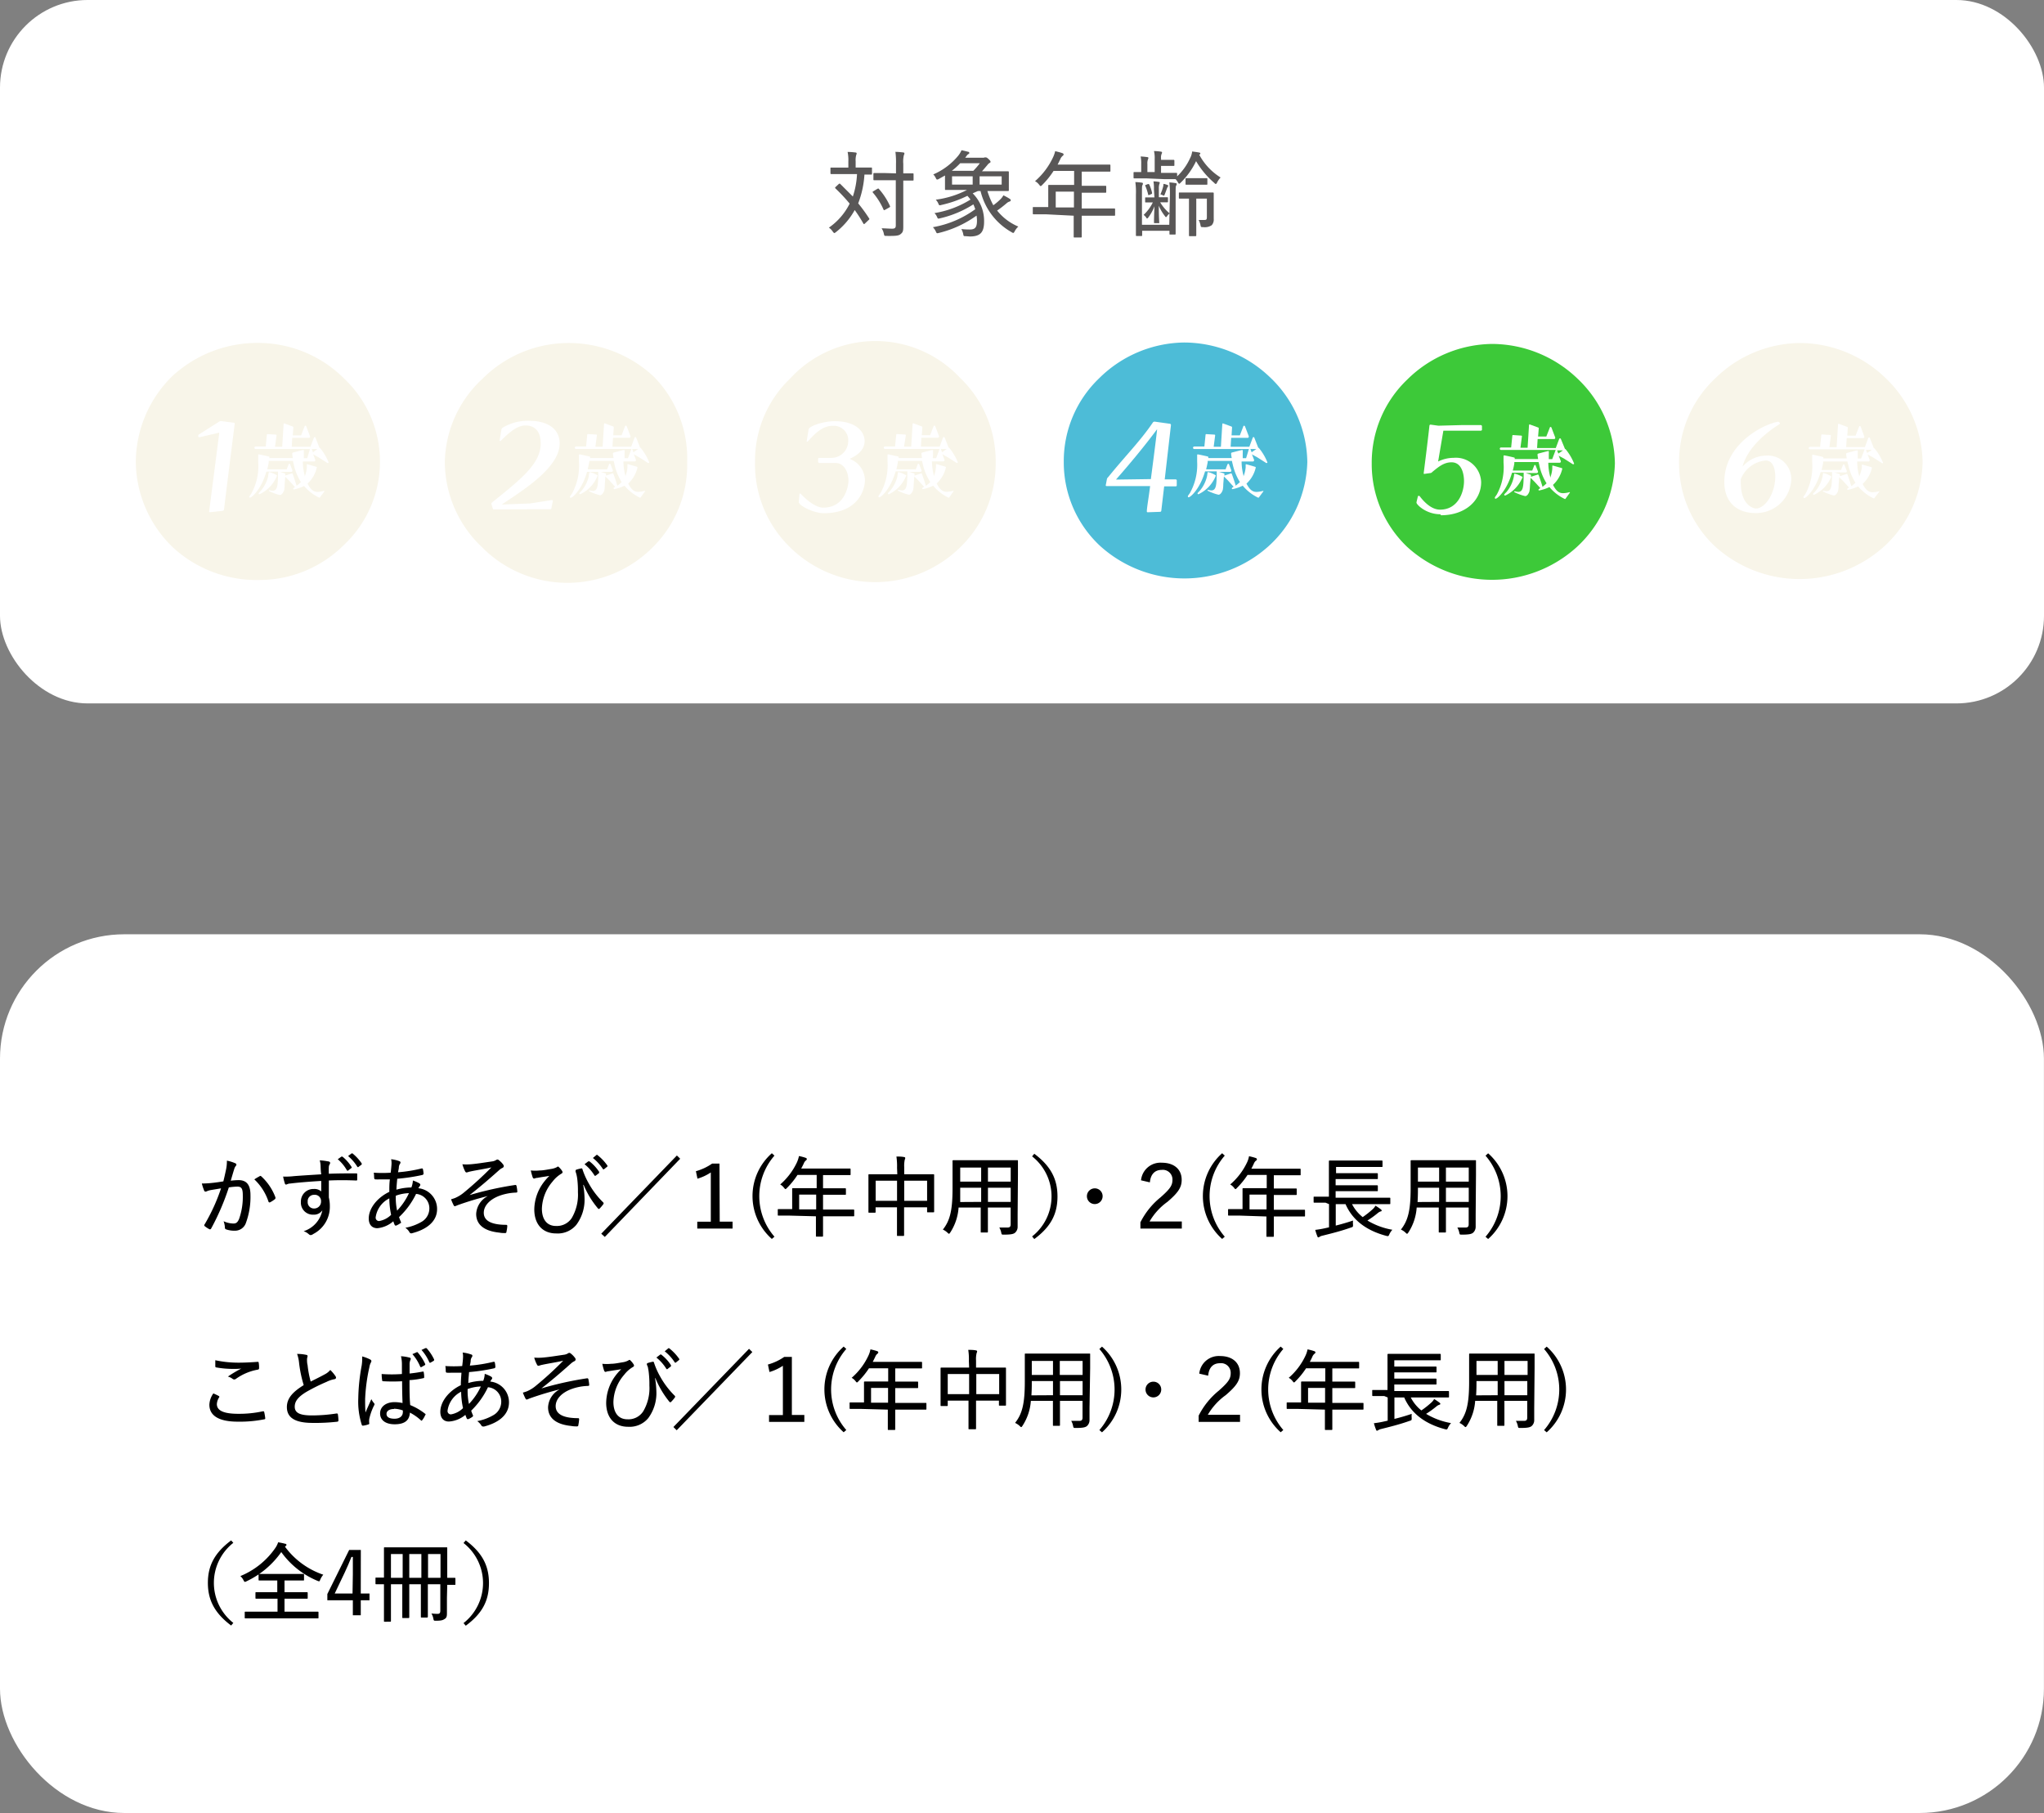<svg xmlns="http://www.w3.org/2000/svg" viewBox="0 0 327.82 290.71"><rect x="0" y="0" width="327.82" height="290.71" fill="#808080" stroke="none"/><defs><style>.cls-1{fill:#fff;}.cls-2{fill:#f8f5e9;}.cls-3{fill:#4dbcd7;}.cls-4{fill:#3dc939;}.cls-5{fill:#595757;}</style></defs><g id="レイヤー_2" data-name="レイヤー 2"><g id="デザイン"><rect class="cls-1" y="149.81" width="327.81" height="140.9" rx="19.93"/><path d="M36.25,187.55a6.46,6.46,0,0,0,.14-1.44,6.12,6.12,0,0,1,1.35.42.24.24,0,0,1,.08.42,1.41,1.41,0,0,0-.25.49c-.2.63-.37,1.23-.56,1.88a12,12,0,0,1,1.25-.09c1.27,0,1.91.73,1.91,2.4a12.1,12.1,0,0,1-.75,4.52,1.84,1.84,0,0,1-1.74,1.19,4,4,0,0,1-1.41-.21.28.28,0,0,1-.2-.31,3.38,3.38,0,0,0-.21-1,3.88,3.88,0,0,0,1.58.37c.42,0,.66-.16.91-.75a10.57,10.57,0,0,0,.59-3.75c0-1.06-.18-1.42-.87-1.42a9.86,9.86,0,0,0-1.37.13A38.86,38.86,0,0,1,33.86,197a.21.21,0,0,1-.3.09,4.52,4.52,0,0,1-.74-.49.19.19,0,0,1,0-.28,29.8,29.8,0,0,0,2.63-5.77l-1.62.27a2.87,2.87,0,0,0-.69.21c-.17.08-.32.07-.4-.13a8.31,8.31,0,0,1-.37-1.13,14.31,14.31,0,0,0,1.63-.09c.68-.07,1.2-.15,1.82-.25C36,188.73,36.11,188.2,36.25,187.55Zm5.41,1c.08,0,.15,0,.24.07a8.65,8.65,0,0,1,2.28,3.39c0,.11,0,.18-.06.25a4.49,4.49,0,0,1-.79.52c-.13.07-.23,0-.27-.1a8.56,8.56,0,0,0-2.27-3.57A8.61,8.61,0,0,1,41.66,188.6Z"/><path d="M51.42,187.06a3.61,3.61,0,0,0-.14-1,9.05,9.05,0,0,1,1.36.17c.18,0,.31.13.31.24a.59.59,0,0,1-.11.28.84.84,0,0,0-.1.39,9.22,9.22,0,0,0,0,1.07c1.54-.06,2.91-.06,4.37-.06.16,0,.18,0,.18.18v.79c0,.14,0,.17-.21.17-1.47-.06-2.81-.07-4.34,0,0,.87,0,1.81,0,2.71a5.88,5.88,0,0,1,.16,1.44,4.89,4.89,0,0,1-2.64,4.42,1,1,0,0,1-.43.19.6.6,0,0,1-.32-.16,2.33,2.33,0,0,0-.81-.47,4.42,4.42,0,0,0,3-3.35,1.63,1.63,0,0,1-1.44.7,1.92,1.92,0,0,1-2-2.05,2,2,0,0,1,2.07-2.07,1.66,1.66,0,0,1,1.19.39c0-.6,0-1.1,0-1.68-1.9.11-3.81.27-5,.42-.32,0-.52.16-.63.16a.19.19,0,0,1-.2-.17,7.61,7.61,0,0,1-.28-1.11,11.29,11.29,0,0,0,1.74-.07c1-.08,2.59-.18,4.37-.29C51.44,187.79,51.44,187.48,51.42,187.06Zm-2.07,5.62a1,1,0,0,0,1,1.1,1.1,1.1,0,0,0,1.14-1.12,1,1,0,0,0-1.12-1.07A1,1,0,0,0,49.35,192.68Zm5.41-7.22c.07,0,.11,0,.16,0a6.68,6.68,0,0,1,1.45,1.64.12.12,0,0,1,0,.18l-.52.4a.14.14,0,0,1-.2,0,6.6,6.6,0,0,0-1.48-1.8Zm1.61-.5c.07,0,.11-.06.18,0A7.32,7.32,0,0,1,58,186.54c.06.07,0,.13,0,.2l-.48.35a.12.12,0,0,1-.21,0,7.11,7.11,0,0,0-1.48-1.72Z"/><path d="M64.05,186.19a.23.23,0,0,1,.18.21.27.27,0,0,1-.07.2,1.19,1.19,0,0,0-.19.55c0,.28-.09.53-.13.82a23.34,23.34,0,0,0,3.78-.61c.14,0,.18,0,.21.12a4.07,4.07,0,0,1,.1.7c0,.14-.1.2-.22.23a30.13,30.13,0,0,1-4,.6c-.06.67-.11,1.15-.13,1.75a8.63,8.63,0,0,1,2.4-.35,3.63,3.63,0,0,0,.24-1.12,6.05,6.05,0,0,1,1,.43c.14.09.19.17.19.27s-.07.15-.12.24a1.56,1.56,0,0,0-.19.3,3.34,3.34,0,0,1,3,3.34c0,2.11-1.85,3.32-4,3.87a.34.34,0,0,1-.46-.22,2.25,2.25,0,0,0-.63-.65,7.93,7.93,0,0,0,2.68-1,2.48,2.48,0,0,0,1.17-2.17,2.31,2.31,0,0,0-2.13-2.26A12.62,12.62,0,0,1,64,195.16c.09.28.17.46.28.73s0,.18-.08.26a3.57,3.57,0,0,1-.66.37c-.11,0-.17,0-.22-.07a4,4,0,0,1-.24-.62,4.56,4.56,0,0,1-2.55,1.11c-.94,0-1.39-.65-1.39-1.56,0-1.6,1.33-3.33,3.3-4.27,0-.72,0-1.39.09-2-.79,0-1.27,0-1.59,0a6.58,6.58,0,0,1-.72,0c-.14,0-.19-.07-.21-.26s0-.5-.07-.81a20.35,20.35,0,0,0,2.72,0c.06-.49.11-1,.13-1.35a2.87,2.87,0,0,0-.06-.81A5.48,5.48,0,0,1,64.05,186.19Zm-3.8,9a.54.54,0,0,0,.56.6,3.56,3.56,0,0,0,1.92-1,12.77,12.77,0,0,1-.29-2.63A4,4,0,0,0,60.25,195.19Zm5.34-3.87a6.62,6.62,0,0,0-2.11.41,9.68,9.68,0,0,0,.21,2.39A10.25,10.25,0,0,0,65.59,191.32Z"/><path d="M78.58,191.7a50.53,50.53,0,0,0-5.19,1.55,3.6,3.6,0,0,1-.44.17c-.07,0-.17-.08-.22-.22a7.88,7.88,0,0,1-.39-.9,6.6,6.6,0,0,0,.63-.2,5.72,5.72,0,0,0,1.47-.91,57.27,57.27,0,0,0,4.37-4c-1,.23-2.06.39-3.07.59l-.52.11a1.73,1.73,0,0,1-.4.11c-.1,0-.19-.09-.26-.25a6.19,6.19,0,0,1-.4-1.06,8,8,0,0,0,1.3,0c1-.08,2.17-.27,3.46-.46a1.58,1.58,0,0,0,.63-.21.42.42,0,0,1,.23-.09c.11,0,.18.05.3.16a3,3,0,0,1,.58.59.54.54,0,0,1,.14.31.35.35,0,0,1-.21.28,2.12,2.12,0,0,0-.54.36c-1.68,1.5-3.1,2.72-4.74,4l0,0a53.48,53.48,0,0,1,7.3-1.62.18.18,0,0,1,.23.16,5.56,5.56,0,0,1,.13.9c0,.12-.06.15-.22.16a8.63,8.63,0,0,0-2.54.47c-1.61.57-2.62,1.61-2.62,2.77,0,1.51,1.7,1.93,3.6,1.93.11,0,.18.06.17.21a5.16,5.16,0,0,1-.13.87c0,.18-.07.24-.25.24s-.56,0-.88-.07c-2.42-.24-3.73-1.26-3.73-3a3.42,3.42,0,0,1,2.17-3Z"/><path d="M93.54,190a14,14,0,0,1,.21,2.11,6.74,6.74,0,0,1-1.31,4.28,3.87,3.87,0,0,1-3.23,1.39c-2.2,0-3.5-1.47-3.52-3.82a7.39,7.39,0,0,1,1.42-4.26,8.86,8.86,0,0,1,1-1.15c-.6.11-1.21.18-1.94.32-.24,0-.42.11-.52.11a.27.27,0,0,1-.21-.18,9.54,9.54,0,0,1-.31-1.12,6.67,6.67,0,0,0,1.42,0c.56,0,1.16-.13,1.83-.24a2.89,2.89,0,0,0,.93-.29c.14-.12.23-.13.33,0a3,3,0,0,1,.48.56c.17.24.12.38-.09.49a5.05,5.05,0,0,0-1.4,1.25,7,7,0,0,0-1.72,4.35c0,1.8.87,2.78,2.24,2.78a2.85,2.85,0,0,0,2.54-1.26,7.37,7.37,0,0,0,1-4.15,15.94,15.94,0,0,0-.1-2.07,6.07,6.07,0,0,0-.13-.74,4.39,4.39,0,0,0-.15-.49c0-.2,0-.26.11-.31a6.39,6.39,0,0,1,.81-.21.14.14,0,0,1,.18.12,11.92,11.92,0,0,0,1,2.26,13,13,0,0,0,2.33,3.07c.11.11.08.21,0,.32a6.77,6.77,0,0,1-.57.67c-.11.11-.23.06-.31-.07A14.17,14.17,0,0,1,93.61,190Zm.81-3.78c.05,0,.11,0,.19,0a7,7,0,0,1,1.55,1.68c0,.08,0,.14,0,.19l-.52.4c-.09.07-.17.07-.22,0a7.11,7.11,0,0,0-1.6-1.81Zm1.29-1a.12.12,0,0,1,.19,0,7.8,7.8,0,0,1,1.56,1.64.15.15,0,0,1,0,.21l-.49.39c-.09.07-.14.06-.2,0a7.41,7.41,0,0,0-1.61-1.78Z"/><path d="M96.43,197.82l12.13-12.54.53.52L97,198.34Z"/><path d="M115.43,195.89h2.06V197h-5.66v-1.1H114V188a7.88,7.88,0,0,1-2.14,1l-.25-1.2a8.63,8.63,0,0,0,2.6-1.22h1.18Z"/><path d="M124.21,185.3a9.89,9.89,0,0,0,0,13l-.42.36a9.16,9.16,0,0,1,0-13.74Z"/><path d="M126.67,194.92c-1.29,0-1.72,0-1.81,0s-.12,0-.12-.14V194c0-.11,0-.12.12-.12s.52,0,1.81,0h.38v-2c0-.8,0-1.15,0-1.23s0-.13.14-.13.56,0,2,0h1.79v-2.12h-3.08a12.39,12.39,0,0,1-1.69,2.09c-.12.13-.19.18-.24.18s-.11-.07-.23-.21a1.85,1.85,0,0,0-.61-.53,10.78,10.78,0,0,0,2.69-3.56,4.9,4.9,0,0,0,.32-1,8,8,0,0,1,1.06.28c.14.05.2.11.2.21s-.06.14-.15.22a1.14,1.14,0,0,0-.35.51c-.13.26-.26.53-.4.78h5.86c1.38,0,1.86,0,1.93,0s.13,0,.13.13v.8c0,.11,0,.12-.13.12s-.55,0-1.93,0H132v2.12h1.61c1.38,0,1.85,0,1.93,0s.13,0,.13.13v.77c0,.12,0,.14-.13.14s-.55,0-1.93,0H132v2.37h3.08c1.27,0,1.72,0,1.79,0s.13,0,.13.12v.82c0,.12,0,.14-.13.14s-.52,0-1.79,0H132v.84c0,1.53,0,2.23,0,2.3s0,.12-.13.12H131c-.12,0-.14,0-.14-.12s0-.77,0-2.3v-.84Zm4.23-1v-2.37h-2.73v2.37Z"/><path d="M143.87,187.24a10.5,10.5,0,0,0-.1-1.79c.42,0,.85,0,1.22.08.1,0,.19.07.19.14a.5.5,0,0,1-.07.27,4.68,4.68,0,0,0-.09,1.22v1.13h2.73c1.38,0,1.86,0,1.94,0s.13,0,.13.12,0,.48,0,1.65v1.53c0,2.23,0,2.59,0,2.68s0,.12-.13.12h-.88c-.11,0-.12,0-.12-.12v-.68H145v1.91c0,1.68,0,2.48,0,2.55s0,.13-.12.13H144c-.13,0-.14,0-.14-.13s0-.86,0-2.54v-1.92h-3.43v.73c0,.12,0,.13-.14.13h-.89c-.11,0-.12,0-.12-.13s0-.46,0-2.69v-1.36c0-1.37,0-1.79,0-1.86s0-.12.12-.12.58,0,2,0h2.51Zm-3.43,5.31h3.43v-3.23h-3.43Zm4.58-3.23v3.23h3.67v-3.23Z"/><path d="M163.21,194.77c0,.64,0,1.31,0,1.9a1.25,1.25,0,0,1-.42,1c-.26.21-.65.3-1.79.3-.35,0-.35,0-.42-.33a2.58,2.58,0,0,0-.31-.81c.52,0,.82,0,1.35,0,.35,0,.47-.17.47-.52v-2.69h-3.65v1.67c0,1.49,0,2.13,0,2.21s0,.13-.13.13h-.9c-.11,0-.12,0-.12-.13s0-.72,0-2.21v-1.67h-3.55a8.33,8.33,0,0,1-1.33,4c-.1.14-.14.21-.21.21s-.11-.05-.24-.17a2.68,2.68,0,0,0-.74-.5c1.08-1.37,1.55-2.91,1.55-6.57v-2.18c0-1.46,0-2.16,0-2.25s0-.12.14-.12.57,0,2,0h6.22c1.38,0,1.87,0,2,0s.13,0,.13.12,0,.79,0,2.25Zm-5.85-2.05v-2.27H154v.29c0,.75,0,1.41,0,2Zm0-3.25v-2.25H154v2.25Zm1.09-2.25v2.25h3.65v-2.25Zm3.65,5.5v-2.27h-3.65v2.27Z"/><path d="M165.88,185c2.67,2,3.72,4.09,3.72,6.84s-1,4.83-3.72,6.84l-.35-.42a8.17,8.17,0,0,0,0-12.84Z"/><path d="M176.84,191.81a1.26,1.26,0,0,1-1.26,1.26,1.26,1.26,0,0,1,0-2.52A1.25,1.25,0,0,1,176.84,191.81Z"/><path d="M183,189.26a3.13,3.13,0,0,1,3.34-2.82c1.89,0,3.18,1,3.18,2.75,0,1.16-.5,2-2.28,3.52a10.1,10.1,0,0,0-2.87,3.15h5.17V197h-6.64v-1a12.15,12.15,0,0,1,3.22-4c1.54-1.36,1.92-1.92,1.92-2.81a1.54,1.54,0,0,0-1.72-1.6c-1.07,0-1.78.66-1.9,2Z"/><path d="M196.43,185.3a9.89,9.89,0,0,0,0,13l-.42.36a9.18,9.18,0,0,1,0-13.74Z"/><path d="M198.9,194.92c-1.29,0-1.73,0-1.81,0s-.13,0-.13-.14V194c0-.11,0-.12.13-.12s.52,0,1.81,0h.38v-2c0-.8,0-1.15,0-1.23s0-.13.14-.13.56,0,1.94,0h1.8v-2.12h-3.08a13,13,0,0,1-1.7,2.09c-.11.13-.18.18-.24.18s-.11-.07-.22-.21a2,2,0,0,0-.62-.53A10.64,10.64,0,0,0,200,186.4a3.86,3.86,0,0,0,.32-1,8.61,8.61,0,0,1,1.07.28c.14.05.19.11.19.21s0,.14-.15.22a1.23,1.23,0,0,0-.35.51c-.13.26-.25.53-.39.78h5.85c1.39,0,1.87,0,1.94,0s.12,0,.12.13v.8c0,.11,0,.12-.12.12s-.55,0-1.94,0h-2.24v2.12h1.61c1.39,0,1.85,0,1.94,0s.12,0,.12.13v.77c0,.12,0,.14-.12.14s-.55,0-1.94,0h-1.61v2.37h3.08c1.28,0,1.73,0,1.8,0s.12,0,.12.12v.82c0,.12,0,.14-.12.14s-.52,0-1.8,0h-3.08v.84c0,1.53,0,2.23,0,2.3s0,.12-.13.12h-.92c-.13,0-.14,0-.14-.12s0-.77,0-2.3v-.84Zm4.23-1v-2.37H200.4v2.37Z"/><path d="M212.6,192.85c-1.28,0-1.73,0-1.8,0s-.12,0-.12-.12V192c0-.11,0-.12.12-.12s.52,0,1.8,0h.53V187.8c0-1.05,0-1.5,0-1.58s0-.13.14-.13.56,0,1.93,0h4.46c1.39,0,1.85,0,1.93,0s.14,0,.14.13V187c0,.11,0,.12-.14.12s-.54,0-1.93,0h-5.38v1H219c1.33,0,1.77,0,1.85,0s.13,0,.13.14v.67c0,.11,0,.13-.13.13s-.52,0-1.85,0h-4.79v1H219c1.33,0,1.75,0,1.84,0s.14,0,.14.14v.68c0,.11,0,.12-.14.12s-.51,0-1.84,0h-4.79v1.05h6.84c1.28,0,1.7,0,1.79,0s.14,0,.14.12v.79c0,.11,0,.12-.14.12s-.51,0-1.79,0h-4.21a6.39,6.39,0,0,0,1.71,2.08,14.45,14.45,0,0,0,1.64-1.3,2,2,0,0,0,.41-.53,8.38,8.38,0,0,1,.88.6c.08.07.11.11.11.18s0,.11-.17.14a1.51,1.51,0,0,0-.47.28,15.13,15.13,0,0,1-1.64,1.18,11.6,11.6,0,0,0,4,1.48,2.73,2.73,0,0,0-.48.72c-.15.35-.18.33-.52.25-3.12-.83-5.39-2.49-6.51-5.08h-1.57v3.44c.88-.22,1.77-.47,2.77-.81a3.71,3.71,0,0,0,0,.67c0,.35,0,.35-.35.46-1.65.58-3.11.94-4.52,1.29a1.55,1.55,0,0,0-.51.2.3.3,0,0,1-.18.08c-.06,0-.1,0-.15-.15a7.61,7.61,0,0,1-.35-1.05,14.94,14.94,0,0,0,1.49-.25l.72-.16v-3.72Z"/><path d="M236.67,194.77c0,.64,0,1.31,0,1.9a1.28,1.28,0,0,1-.42,1c-.27.21-.66.3-1.79.3-.35,0-.35,0-.42-.33a2.58,2.58,0,0,0-.31-.81c.52,0,.81,0,1.34,0,.35,0,.48-.17.48-.52v-2.69H231.9v1.67c0,1.49,0,2.13,0,2.21s0,.13-.13.13h-.89c-.11,0-.13,0-.13-.13s0-.72,0-2.21v-1.67h-3.54a8.33,8.33,0,0,1-1.33,4c-.1.14-.14.21-.21.21s-.12-.05-.24-.17a2.58,2.58,0,0,0-.75-.5c1.08-1.37,1.56-2.91,1.56-6.57v-2.18c0-1.46,0-2.16,0-2.25s0-.12.14-.12.58,0,2,0h6.22c1.39,0,1.88,0,2,0s.12,0,.12.12,0,.79,0,2.25Zm-5.86-2.05v-2.27h-3.4v.29q0,1.13-.06,2Zm0-3.25v-2.25h-3.4v2.25Zm1.09-2.25v2.25h3.66v-2.25Zm3.66,5.5v-2.27H231.9v2.27Z"/><path d="M238.67,184.93a9.16,9.16,0,0,1,0,13.74l-.42-.36a9.89,9.89,0,0,0,0-13Z"/><path d="M35.09,223.85c.1.05.11.11.06.21a2.19,2.19,0,0,0-.37,1.08c0,1.06,1.12,1.56,3.43,1.56a17.62,17.62,0,0,0,3.93-.4c.16,0,.21,0,.23.11a7.93,7.93,0,0,1,.17,1c0,.11,0,.15-.19.18a19.86,19.86,0,0,1-4.23.37c-2.93,0-4.54-.91-4.54-2.72a3.32,3.32,0,0,1,.64-1.81C34.49,223.55,34.82,223.69,35.09,223.85Zm3.21-5.35c1,0,2.1-.06,3-.13.12,0,.18,0,.19.14a4.17,4.17,0,0,1,.06.85c0,.17-.06.23-.21.26a8.63,8.63,0,0,0-3.52,1.49.42.42,0,0,1-.5,0,2.14,2.14,0,0,0-.77-.38,19.63,19.63,0,0,1,2.14-1.28,11.65,11.65,0,0,1-1.33.05,15.09,15.09,0,0,1-2.69-.24c-.1,0-.14-.07-.14-.23s0-.57,0-.92A17.5,17.5,0,0,0,38.3,218.5Z"/><path d="M49.12,217.25c.14,0,.21.11.21.19s-.09.33-.09.54,0,.6.09.91a15.7,15.7,0,0,0,.5,2.64c.77-.39,1.46-.72,2.26-1.16a2.76,2.76,0,0,0,.88-.7,6.2,6.2,0,0,1,.84,1c.14.2.11.43-.17.48a4.65,4.65,0,0,0-1.27.43,30.55,30.55,0,0,0-3.24,1.61c-1.33.81-1.86,1.51-1.86,2.37,0,1.06.94,1.41,2.88,1.4a26,26,0,0,0,3.81-.31c.14,0,.2,0,.23.14a7.63,7.63,0,0,1,.09.95c0,.14-.05.21-.21.23a31.36,31.36,0,0,1-3.92.19c-2.55,0-4.14-.67-4.14-2.54,0-1.45,1-2.46,2.7-3.52a19.8,19.8,0,0,1-.74-3.53,6,6,0,0,0-.32-1.47A6.49,6.49,0,0,1,49.12,217.25Z"/><path d="M59.39,218c.21.13.21.27.1.47a2.18,2.18,0,0,0-.24.72,28.65,28.65,0,0,0-.69,5.14c0,.7,0,1.41.06,2.16.29-.7.6-1.36.94-2.14A2.76,2.76,0,0,0,60,225a.27.27,0,0,1,0,.35,9.23,9.23,0,0,0-.78,2.19,2.64,2.64,0,0,0,0,.67.14.14,0,0,1-.11.18,4,4,0,0,1-.87.21c-.12,0-.17,0-.22-.14a12.17,12.17,0,0,1-.56-4.21A31.06,31.06,0,0,1,58,219a6.87,6.87,0,0,0,.08-1.5A6.3,6.3,0,0,1,59.39,218Zm5.1,3.48a27.29,27.29,0,0,1-3,0c-.13,0-.18,0-.2-.16a6.64,6.64,0,0,1-.08-1,22.1,22.1,0,0,0,3.25,0v-1.55a5.47,5.47,0,0,0-.15-1.3,6.4,6.4,0,0,1,1.37.22c.11,0,.2.1.2.2a.57.57,0,0,1-.07.21,1.7,1.7,0,0,0-.12.6c0,.49,0,.94,0,1.54.71-.07,1.43-.18,2.11-.31.14,0,.15,0,.16.13a3.51,3.51,0,0,1,.07.74c0,.11,0,.17-.11.18a13.72,13.72,0,0,1-2.24.32c0,1.62,0,2.79.11,4a9.74,9.74,0,0,1,2.4,1.4c.1.07.1.1,0,.22a3.3,3.3,0,0,1-.49.82c-.06.09-.13.08-.2,0a8,8,0,0,0-1.76-1.23c-.07,1.22-.81,1.87-2.44,1.87-1.45,0-2.34-.65-2.34-1.75s1-1.8,2.3-1.8a6.24,6.24,0,0,1,1.3.14C64.52,223.92,64.49,222.74,64.49,221.44Zm-1.3,4.45c-.72,0-1.2.3-1.2.79s.43.77,1.28.77,1.34-.42,1.34-1.08a2.18,2.18,0,0,0,0-.25A4.47,4.47,0,0,0,63.19,225.89Zm3.62-9.09a.12.12,0,0,1,.17,0,7.68,7.68,0,0,1,1.22,1.89c0,.09,0,.13-.07.17l-.53.3a.14.14,0,0,1-.21-.07,7.28,7.28,0,0,0-1.25-2Zm1.42-.67c.07,0,.11,0,.18,0A7.35,7.35,0,0,1,69.63,218c0,.08,0,.15-.08.21l-.49.28a.14.14,0,0,1-.22-.09,7.31,7.31,0,0,0-1.24-1.94Z"/><path d="M75.57,217.19c.12,0,.19.11.19.21a.32.32,0,0,1-.07.2,1.09,1.09,0,0,0-.2.55c0,.28-.08.53-.13.82a23.46,23.46,0,0,0,3.79-.61c.14,0,.18,0,.21.12a4.06,4.06,0,0,1,.09.7c0,.14-.09.2-.22.23a29.68,29.68,0,0,1-4,.6c-.05.67-.11,1.15-.12,1.75a8.56,8.56,0,0,1,2.39-.35,3.13,3.13,0,0,0,.24-1.12,5.68,5.68,0,0,1,1,.43c.14.09.2.17.2.27s-.07.15-.13.24a1.58,1.58,0,0,0-.18.3,3.33,3.33,0,0,1,3,3.34c0,2.11-1.85,3.32-4,3.87-.23,0-.35,0-.46-.22a2.58,2.58,0,0,0-.63-.65,8,8,0,0,0,2.67-1,2.49,2.49,0,0,0,1.18-2.17,2.31,2.31,0,0,0-2.13-2.26,13,13,0,0,1-2.69,3.76,6.46,6.46,0,0,0,.28.73c.06.12,0,.18-.09.26a3.53,3.53,0,0,1-.65.37c-.12,0-.17,0-.23-.07a5.37,5.37,0,0,1-.24-.62A4.56,4.56,0,0,1,72,227.94c-.93,0-1.38-.65-1.38-1.56,0-1.6,1.33-3.33,3.29-4.27,0-.72.06-1.39.1-2-.8,0-1.28,0-1.6,0a6.28,6.28,0,0,1-.71,0c-.14,0-.2-.07-.21-.26s0-.5-.07-.81a20.2,20.2,0,0,0,2.71,0c.06-.49.12-1,.13-1.35a2.87,2.87,0,0,0-.06-.81A5.48,5.48,0,0,1,75.57,217.19Zm-3.79,9a.53.53,0,0,0,.56.6,3.6,3.6,0,0,0,1.92-1,12.77,12.77,0,0,1-.3-2.63A4,4,0,0,0,71.78,226.19Zm5.34-3.87a6.62,6.62,0,0,0-2.12.41,10.18,10.18,0,0,0,.21,2.39A10.29,10.29,0,0,0,77.12,222.32Z"/><path d="M90.11,222.7a50.82,50.82,0,0,0-5.2,1.55,3.62,3.62,0,0,1-.43.17c-.07,0-.17-.08-.23-.22a7.88,7.88,0,0,1-.39-.9,6.6,6.6,0,0,0,.63-.2,5.56,5.56,0,0,0,1.47-.91,53.71,53.71,0,0,0,4.37-4c-1,.23-2.06.39-3.06.59l-.52.11a1.67,1.67,0,0,1-.41.11c-.1,0-.18-.09-.25-.25a5.29,5.29,0,0,1-.41-1.06,8.13,8.13,0,0,0,1.31,0c1-.08,2.17-.27,3.46-.46a1.64,1.64,0,0,0,.63-.21.4.4,0,0,1,.22-.09c.11,0,.18.05.31.16a3.22,3.22,0,0,1,.57.59.48.48,0,0,1,.14.31.33.33,0,0,1-.21.28,2.26,2.26,0,0,0-.53.36c-1.68,1.5-3.11,2.72-4.75,4l0,0a54.16,54.16,0,0,1,7.3-1.62.19.19,0,0,1,.24.16,7,7,0,0,1,.13.9c0,.12-.06.15-.23.16a8.5,8.5,0,0,0-2.53.47c-1.61.57-2.62,1.61-2.62,2.77,0,1.51,1.69,1.93,3.6,1.93.11,0,.18.06.16.21a6.53,6.53,0,0,1-.12.87c0,.18-.07.24-.25.24s-.56,0-.89-.07c-2.42-.24-3.72-1.26-3.72-3a3.4,3.4,0,0,1,2.17-3Z"/><path d="M105.06,221a14,14,0,0,1,.21,2.11,6.74,6.74,0,0,1-1.3,4.28,3.88,3.88,0,0,1-3.24,1.39c-2.2,0-3.5-1.47-3.51-3.82a7.45,7.45,0,0,1,1.41-4.26,8.79,8.79,0,0,1,1-1.15c-.6.11-1.22.18-2,.32-.24,0-.42.11-.52.11s-.16-.08-.21-.18a8.12,8.12,0,0,1-.3-1.12,6.59,6.59,0,0,0,1.41,0c.56,0,1.16-.13,1.84-.24a2.81,2.81,0,0,0,.92-.29c.14-.12.24-.13.34,0a3,3,0,0,1,.47.56c.17.24.13.38-.08.49a4.91,4.91,0,0,0-1.4,1.25,6.9,6.9,0,0,0-1.72,4.35c0,1.8.86,2.78,2.24,2.78a2.82,2.82,0,0,0,2.53-1.26,7.29,7.29,0,0,0,1-4.15,15.94,15.94,0,0,0-.1-2.07,6.36,6.36,0,0,0-.12-.74c0-.16-.09-.3-.16-.49s0-.26.11-.31a6.55,6.55,0,0,1,.82-.21.15.15,0,0,1,.18.12,11.91,11.91,0,0,0,1,2.26,13.54,13.54,0,0,0,2.33,3.07c.11.11.08.21,0,.32a5.77,5.77,0,0,1-.58.67c-.11.11-.22.06-.31-.07a14.73,14.73,0,0,1-2.21-3.75Zm.81-3.78a.16.16,0,0,1,.2,0,6.81,6.81,0,0,1,1.54,1.68c0,.08,0,.14,0,.19l-.52.4a.13.13,0,0,1-.22,0,6.92,6.92,0,0,0-1.6-1.81Zm1.29-1a.13.13,0,0,1,.2,0,7.75,7.75,0,0,1,1.55,1.64.15.15,0,0,1,0,.21l-.49.39c-.08.07-.14.06-.2,0a7.41,7.41,0,0,0-1.61-1.78Z"/><path d="M108,228.82l12.13-12.54.53.52-12.13,12.54Z"/><path d="M127,226.89H129V228h-5.66v-1.1h2.22V219a8,8,0,0,1-2.15,1l-.25-1.2a8.68,8.68,0,0,0,2.61-1.22H127Z"/><path d="M135.73,216.3a9.89,9.89,0,0,0,0,13l-.42.36a9.18,9.18,0,0,1,0-13.74Z"/><path d="M138.2,225.92c-1.29,0-1.73,0-1.81,0s-.13,0-.13-.14V225c0-.11,0-.12.13-.12s.52,0,1.81,0h.37v-2c0-.8,0-1.15,0-1.23s0-.13.14-.13.56,0,1.94,0h1.8v-2.12h-3.08a13,13,0,0,1-1.7,2.09c-.11.13-.18.18-.24.18s-.11-.07-.22-.21a2,2,0,0,0-.62-.53,10.64,10.64,0,0,0,2.69-3.56,3.86,3.86,0,0,0,.32-1,8.61,8.61,0,0,1,1.07.28c.14.05.19.11.19.21s-.05.14-.15.22a1.23,1.23,0,0,0-.35.51c-.13.26-.25.53-.39.78h5.85c1.39,0,1.87,0,1.94,0s.12,0,.12.13v.8c0,.11,0,.12-.12.12s-.55,0-1.94,0h-2.24v2.12h1.61c1.39,0,1.85,0,1.94,0s.12,0,.12.13v.77c0,.12,0,.14-.12.14s-.55,0-1.94,0h-1.61v2.37h3.08c1.28,0,1.73,0,1.8,0s.12,0,.12.12v.82c0,.12,0,.14-.12.14s-.52,0-1.8,0h-3.08v.84c0,1.53,0,2.23,0,2.3s0,.12-.13.12h-.92c-.13,0-.14,0-.14-.12s0-.77,0-2.3v-.84Zm4.23-1v-2.37H139.7v2.37Z"/><path d="M155.39,218.24a9.55,9.55,0,0,0-.1-1.79c.42,0,.86,0,1.22.08.1,0,.2.07.2.14a.6.6,0,0,1-.07.27,4.06,4.06,0,0,0-.1,1.22v1.13h2.73c1.39,0,1.86,0,1.95,0s.12,0,.12.12,0,.48,0,1.65v1.53c0,2.23,0,2.59,0,2.68s0,.12-.12.12h-.88c-.12,0-.13,0-.13-.12v-.68h-3.67v1.91c0,1.68,0,2.48,0,2.55s0,.13-.13.13h-.94c-.12,0-.14,0-.14-.13s0-.86,0-2.54v-1.92H152v.73c0,.12,0,.13-.14.13h-.88c-.12,0-.13,0-.13-.13s0-.46,0-2.69v-1.36c0-1.37,0-1.79,0-1.86s0-.12.13-.12.57,0,1.94,0h2.51ZM152,223.55h3.43v-3.23H152Zm4.58-3.23v3.23h3.67v-3.23Z"/><path d="M174.74,225.77c0,.64,0,1.31,0,1.9a1.28,1.28,0,0,1-.42,1c-.27.21-.66.3-1.79.3-.35,0-.35,0-.43-.33a2.35,2.35,0,0,0-.3-.81c.51,0,.81,0,1.34,0,.35,0,.48-.17.48-.52v-2.69H170v1.67c0,1.49,0,2.13,0,2.21s0,.13-.13.13H169c-.11,0-.13,0-.13-.13s0-.72,0-2.21v-1.67h-3.54a8.33,8.33,0,0,1-1.34,4c-.09.14-.14.21-.21.21s-.11-.05-.23-.17a2.72,2.72,0,0,0-.75-.5c1.08-1.37,1.56-2.91,1.56-6.57v-2.18c0-1.46,0-2.16,0-2.25s0-.12.14-.12.58,0,2,0h6.22c1.39,0,1.88,0,2,0s.12,0,.12.12,0,.79,0,2.25Zm-5.86-2.05v-2.27h-3.4v.29q0,1.13-.06,2Zm0-3.25v-2.25h-3.4v2.25Zm1.09-2.25v2.25h3.66v-2.25Zm3.66,5.5v-2.27H170v2.27Z"/><path d="M176.74,215.93a9.18,9.18,0,0,1,0,13.74l-.42-.36a9.89,9.89,0,0,0,0-13Z"/><path d="M186.24,222.81a1.26,1.26,0,0,1-1.26,1.26,1.26,1.26,0,1,1,0-2.52A1.25,1.25,0,0,1,186.24,222.81Z"/><path d="M192.34,220.26a3.14,3.14,0,0,1,3.35-2.82c1.89,0,3.17,1,3.17,2.75,0,1.16-.5,2-2.28,3.52a10.23,10.23,0,0,0-2.87,3.15h5.17V228h-6.64v-1a12.29,12.29,0,0,1,3.22-4c1.54-1.36,1.92-1.92,1.92-2.81a1.54,1.54,0,0,0-1.72-1.6c-1.07,0-1.78.66-1.89,2Z"/><path d="M205.82,216.3a9.92,9.92,0,0,0,0,13l-.42.36a9.18,9.18,0,0,1,0-13.74Z"/><path d="M208.29,225.92c-1.29,0-1.72,0-1.81,0s-.12,0-.12-.14V225c0-.11,0-.12.12-.12s.52,0,1.81,0h.38v-2c0-.8,0-1.15,0-1.23s0-.13.14-.13.56,0,1.95,0h1.79v-2.12h-3.08a12.47,12.47,0,0,1-1.7,2.09c-.11.13-.18.18-.24.18s-.11-.07-.22-.21a2,2,0,0,0-.62-.53,10.64,10.64,0,0,0,2.69-3.56,4.39,4.39,0,0,0,.33-1,8.42,8.42,0,0,1,1.06.28c.14.05.2.11.2.21s-.06.14-.16.22a1.23,1.23,0,0,0-.35.51c-.12.26-.25.53-.39.78h5.85c1.39,0,1.87,0,1.94,0s.12,0,.12.13v.8c0,.11,0,.12-.12.12s-.55,0-1.94,0h-2.24v2.12h1.61c1.39,0,1.85,0,1.94,0s.12,0,.12.13v.77c0,.12,0,.14-.12.14s-.55,0-1.94,0h-1.61v2.37h3.09c1.27,0,1.72,0,1.79,0s.12,0,.12.12v.82c0,.12,0,.14-.12.14s-.52,0-1.79,0h-3.09v.84c0,1.53,0,2.23,0,2.3s0,.12-.12.12h-.93c-.13,0-.14,0-.14-.12s0-.77,0-2.3v-.84Zm4.23-1v-2.37h-2.73v2.37Z"/><path d="M222,223.85c-1.28,0-1.72,0-1.79,0s-.13,0-.13-.12V223c0-.11,0-.12.13-.12s.51,0,1.79,0h.53V218.8c0-1.05,0-1.5,0-1.58s0-.13.14-.13.56,0,1.94,0H229c1.39,0,1.85,0,1.93,0s.14,0,.14.13V218c0,.11,0,.12-.14.12s-.54,0-1.93,0h-5.38v1h4.79c1.33,0,1.77,0,1.85,0s.13,0,.13.14v.67c0,.11,0,.13-.13.13s-.52,0-1.85,0h-4.79v1h4.79c1.33,0,1.75,0,1.84,0s.14,0,.14.14v.68c0,.11,0,.12-.14.12s-.51,0-1.84,0h-4.79v1.05h6.84c1.29,0,1.71,0,1.79,0s.14,0,.14.12v.79c0,.11,0,.12-.14.12s-.5,0-1.79,0h-4.2a6.36,6.36,0,0,0,1.7,2.08,14.45,14.45,0,0,0,1.64-1.3,2,2,0,0,0,.41-.53,8.38,8.38,0,0,1,.88.6c.09.07.11.11.11.18s-.05.11-.16.14a1.42,1.42,0,0,0-.48.28,15.13,15.13,0,0,1-1.64,1.18,11.6,11.6,0,0,0,4,1.48,2.73,2.73,0,0,0-.48.72c-.15.35-.18.33-.52.25-3.12-.83-5.39-2.49-6.51-5.08h-1.57v3.44c.88-.22,1.77-.47,2.77-.81a3.71,3.71,0,0,0,0,.67c0,.35,0,.35-.35.46-1.65.58-3.11.94-4.52,1.29a1.65,1.65,0,0,0-.51.2.3.3,0,0,1-.18.08c-.05,0-.1,0-.15-.15a7.61,7.61,0,0,1-.35-1.05,15.13,15.13,0,0,0,1.5-.25l.71-.16v-3.72Z"/><path d="M246.06,225.77c0,.64,0,1.31,0,1.9a1.25,1.25,0,0,1-.42,1c-.27.21-.66.3-1.79.3-.35,0-.35,0-.42-.33a2.58,2.58,0,0,0-.31-.81c.52,0,.81,0,1.34,0,.35,0,.48-.17.48-.52v-2.69h-3.66v1.67c0,1.49,0,2.13,0,2.21s0,.13-.12.13h-.9c-.11,0-.13,0-.13-.13s0-.72,0-2.21v-1.67h-3.54a8.33,8.33,0,0,1-1.33,4c-.1.14-.14.21-.21.21s-.12-.05-.24-.17a2.68,2.68,0,0,0-.74-.5c1.08-1.37,1.55-2.91,1.55-6.57v-2.18c0-1.46,0-2.16,0-2.25s0-.12.14-.12.58,0,2,0H244c1.39,0,1.88,0,2,0s.12,0,.12.12,0,.79,0,2.25Zm-5.86-2.05v-2.27h-3.4v.29q0,1.13-.06,2Zm0-3.25v-2.25h-3.4v2.25Zm1.09-2.25v2.25H245v-2.25Zm3.66,5.5v-2.27h-3.66v2.27Z"/><path d="M248.06,215.93a9.16,9.16,0,0,1,0,13.74l-.42-.36a9.89,9.89,0,0,0,0-13Z"/><path d="M37.42,247.39a8.17,8.17,0,0,0,0,12.84l-.35.42c-2.66-2-3.73-4.09-3.73-6.84S34.41,249,37.07,247Z"/><path d="M45.7,248a12.65,12.65,0,0,0,6.15,4.5,3,3,0,0,0-.49.8c-.08.19-.11.26-.19.26a1.18,1.18,0,0,1-.28-.09,13.46,13.46,0,0,1-5.78-4.6,14.19,14.19,0,0,1-5.56,4.68.72.72,0,0,1-.26.1c-.09,0-.13-.07-.23-.25a2.2,2.2,0,0,0-.51-.68,12.59,12.59,0,0,0,5.61-4.51,3.48,3.48,0,0,0,.45-.91c.39.07.77.14,1.12.24.17,0,.21.1.21.18a.2.2,0,0,1-.11.18ZM41.24,259.5c-1.34,0-1.78,0-1.87,0s-.12,0-.12-.12v-.83c0-.11,0-.12.12-.12s.53,0,1.87,0h3.27v-2.08H43c-1.37,0-1.82,0-1.9,0s-.13,0-.13-.13v-.79c0-.11,0-.12.13-.12s.53,0,1.9,0h1.47v-1.88H43.43c-1.31,0-1.75,0-1.83,0s-.13,0-.13-.13v-.78c0-.13,0-.14.13-.14s.52,0,1.83,0H46.8c1.31,0,1.76,0,1.85,0s.11,0,.11.14v.78c0,.11,0,.13-.11.13s-.54,0-1.85,0H45.63v1.88H47.3c1.36,0,1.82,0,1.91,0s.14,0,.14.12v.79c0,.11,0,.13-.14.13s-.55,0-1.91,0H45.63v2.08h3.48c1.31,0,1.78,0,1.85,0s.12,0,.12.12v.83c0,.11,0,.12-.12.12s-.54,0-1.85,0Z"/><path d="M57.86,255.52h1.4v1.08h-1.4V259H56.59V256.6H52.5v-1L56,248.53h1.87Zm-1.27-3.07c0-.94,0-1.82,0-2.8h-.22c-.34.84-.69,1.67-1.06,2.45l-1.63,3.42h2.86Z"/><path d="M71.68,256.26c0,1.16,0,1.85,0,2.31s0,.79-.32,1-.53.31-1.46.31c-.32,0-.33,0-.4-.35a2.35,2.35,0,0,0-.31-.81,9.49,9.49,0,0,0,1,.06c.31,0,.43-.14.43-.52v-4.23h-2v3.21c0,1.38,0,2,0,2s0,.13-.14.13h-.85c-.11,0-.13,0-.13-.13s0-.66,0-2v-3.21H65.64v3.22c0,1.4,0,2,0,2.06s0,.14-.13.14h-.87c-.11,0-.12,0-.12-.14s0-.66,0-2.06v-3.22H62.7v3.35c0,1.66,0,2.45,0,2.53s0,.13-.14.13H61.7c-.11,0-.12,0-.12-.13s0-.92,0-2.8v-3.08c-.86,0-1.18,0-1.24,0s-.12,0-.12-.13v-.81c0-.11,0-.13.12-.13s.38,0,1.24,0v-1.89c0-1.88,0-2.73,0-2.83s0-.13.12-.13.58,0,2,0H69.6c1.4,0,1.88,0,2,0s.13,0,.13.13,0,1,0,2.84V253c.81,0,1.13,0,1.19,0s.12,0,.12.13V254c0,.11,0,.13-.12.13s-.38,0-1.19,0ZM64.58,253v-3.81H62.7V253Zm3,0v-3.81H65.64V253Zm1.07-3.81V253h2v-3.81Z"/><path d="M74.7,247c2.67,2,3.72,4.09,3.72,6.84s-1,4.83-3.72,6.84l-.36-.42a8.15,8.15,0,0,0,0-12.84Z"/><rect class="cls-1" width="327.82" height="112.79" rx="14.05"/><path class="cls-2" d="M21.78,74.08a19.42,19.42,0,0,1,5.89-13.8,20.14,20.14,0,0,1,14-5.29,19.5,19.5,0,0,1,13.54,5.73,18.32,18.32,0,0,1-.06,26.67A19.2,19.2,0,0,1,41.64,93a19.83,19.83,0,0,1-13.87-5.19A19.28,19.28,0,0,1,21.78,74.08Z"/><path class="cls-1" d="M33.66,82.14h0a.14.14,0,0,1-.12-.15c.19-1.36,1.63-12.62,1.63-12.62L32,70.11h0A.22.22,0,0,1,31.8,70l0-.07v-.07a.22.22,0,0,1,.1-.19l3.27-2.08a.57.57,0,0,1,.31-.07l2,.26c.14,0,.16.1.16.17s-1.14,9-1.71,13.74a.25.25,0,0,1-.19.22Z"/><path class="cls-1" d="M51.28,79.79a.16.16,0,0,1-.11,0A7.32,7.32,0,0,1,49,78.19l-.23-.26a6.9,6.9,0,0,1-1.62.55.12.12,0,0,1-.13-.1.14.14,0,0,1,.06-.12l.23-.17c-.3-.31-.62-.67-.92-1-.14-.15-.47-.46-.64-.65l-.1,1.26a4.83,4.83,0,0,1-.07.86c-.06.24-.32.8-.69.82a7.78,7.78,0,0,1-1.77-.66.1.1,0,0,1,.1-.12h0a1.82,1.82,0,0,0,.51.09c.78,0,.83-.89.86-2.58l0-.48H42.72c-.81,2.83-2.33,4.16-2.63,4.16a.11.11,0,0,1-.12-.11.28.28,0,0,1,.05-.12l.31-.45A9.21,9.21,0,0,0,41.41,74c0-.33,0-.66,0-1,0-.07,0-.14.1-.14s1.47.3,1.6.34.09.09.09.17,0,.06,0,.08h3.77a4.81,4.81,0,0,1-.1-.71.16.16,0,0,1,.1-.17c.93-.24,1.28-.34,1.64-.41l.06,0a.06.06,0,0,1,.06.06c0,.16,0,.33,0,.49s0,.5,0,.76h.54L49.71,72H41a.2.2,0,0,1,0-.4h1.62v0l.18-1.88a.11.11,0,0,1,.12-.11l1.33.08a.12.12,0,0,1,.1.12l-.23,1.77,0,.06h1.14l.23-3.68s.06-.07.1-.07h0l1.36.5a.16.16,0,0,1,.1.16l-.09,1.26h1.33l.56-1.43c0-.06.06-.12.13-.12s.11.06.14.12l.6,1.57a.16.16,0,0,1,0,.09.18.18,0,0,1-.2.17H46.87l-.08,1.43h3l.55-1.43c0-.07.07-.12.14-.12s.11.06.13.12l.63,1.6h0l.07,0a8.46,8.46,0,0,1,1.39,2.33c0,.09-.1.1-.1.1s-.07,0-.1,0c-.48-.32-1-.64-1.46-.93l-.81-.46.34.89a.38.38,0,0,1,0,.1.2.2,0,0,1-.2.16h-1.8a8.52,8.52,0,0,0,.3,2.23l0,.17a4.79,4.79,0,0,0,.34-1.46l0-.41c0-.05,0-.09.07-.09h0c.06,0,1.42.4,1.46.42a.11.11,0,0,1,.07.11,5,5,0,0,1-1.49,2.58c.46.85.88,1.33,1.64,1.33a4.6,4.6,0,0,0,.95-.16h.05s.08,0,.08.06a0,0,0,0,1,0,0Zm-9.66-.54a.13.13,0,0,1-.14-.11s0,0,0-.06a2.82,2.82,0,0,1,.33-.36A5.55,5.55,0,0,0,43,76.42c0-.18.07-.53.11-.66a.08.08,0,0,1,.08-.06,4,4,0,0,1,1.24.53,1.46,1.46,0,0,1-.14.36A5.52,5.52,0,0,1,41.62,79.25Zm6.07-1.45a5.51,5.51,0,0,0,.57-.5,9,9,0,0,1-1.16-2.87A5,5,0,0,1,47,73.9h-3.9l0,.23c-.07.38-.14.75-.24,1.13h3.12l.3-.78a.15.15,0,0,1,.13-.11c.06,0,.1,0,.13.11l.35.92a.1.1,0,0,1,0,.07.17.17,0,0,1-.19.19H44.9l.76.24a.11.11,0,0,1,.08.1l0,.26,1.08-.36h0a.1.1,0,0,1,.1.06c.09.18.47,1.33.64,1.93ZM50,72l.2.52L50.9,72Z"/><path class="cls-2" d="M71.34,74.08A18.64,18.64,0,0,1,77.42,60.7,19.52,19.52,0,0,1,91,55a20,20,0,0,1,13.85,5.39,18.68,18.68,0,0,1,5.36,13.69,18.58,18.58,0,0,1-5.45,13.6,19.28,19.28,0,0,1-27.52,0A18.89,18.89,0,0,1,71.34,74.08Z"/><path class="cls-1" d="M79.25,81.68c-.12,0-.19,0-.21-.14l-.22-.69a.18.18,0,0,1,0-.1.19.19,0,0,1,.07-.16c4.68-3.77,7.83-6.23,7.83-9.48,0-2-1-2.89-2.44-2.89s-2.79,1.32-4,2.49l-.07,0-.07,0a.25.25,0,0,1,0-.15l.29-1.72a.46.46,0,0,1,.14-.23,7.78,7.78,0,0,1,4.41-1.13c2.53,0,4.78,1.08,4.78,3.63,0,3.89-5.92,7.52-9.29,9.79l4.51-.17,3.54-.55h0a.14.14,0,0,1,.15.14v0l-.24,1.19c0,.1-.05.14-.17.14Z"/><path class="cls-1" d="M102.72,79.79a.14.14,0,0,1-.11,0,7.45,7.45,0,0,1-2.22-1.65l-.23-.26a6.75,6.75,0,0,1-1.62.55.11.11,0,0,1-.12-.1.13.13,0,0,1,0-.12l.23-.17c-.3-.31-.61-.67-.91-1s-.48-.46-.65-.65L97,77.73a4.83,4.83,0,0,1-.07.86c-.06.24-.32.8-.69.82a7.78,7.78,0,0,1-1.77-.66.1.1,0,0,1,.1-.12h0a1.83,1.83,0,0,0,.52.09c.77,0,.83-.89.86-2.58v-.48H94.16c-.81,2.83-2.33,4.16-2.63,4.16a.1.1,0,0,1-.11-.11.24.24,0,0,1,0-.12l.32-.45A9.31,9.31,0,0,0,92.85,74c0-.33,0-.66,0-1,0-.07,0-.14.1-.14s1.47.3,1.6.34.09.09.09.17,0,.06,0,.08h3.77a4.81,4.81,0,0,1-.1-.71.17.17,0,0,1,.1-.17c.93-.24,1.29-.34,1.64-.41l.06,0a.06.06,0,0,1,.06.06,4,4,0,0,1,0,.49c0,.24,0,.5,0,.76h.54l.56-1.48H92.39a.2.2,0,0,1,0-.4H94v0l.18-1.88a.12.12,0,0,1,.12-.11l1.33.08a.11.11,0,0,1,.1.12l-.23,1.77,0,.06h1.15l.23-3.68s0-.07.1-.07h0l1.36.5a.16.16,0,0,1,.1.16l-.09,1.26h1.34l.55-1.43c0-.06.06-.12.13-.12a.18.18,0,0,1,.15.12l.6,1.57a.32.32,0,0,1,0,.09.18.18,0,0,1-.2.17H98.32l-.09,1.43h3l.54-1.43c0-.07.07-.12.14-.12a.14.14,0,0,1,.13.12l.63,1.6h0a.11.11,0,0,1,.07,0,8.7,8.7,0,0,1,1.38,2.33.1.1,0,0,1-.09.1.28.28,0,0,1-.11,0c-.48-.32-1-.64-1.46-.93l-.81-.46.34.89a.19.19,0,0,1,0,.1.2.2,0,0,1-.2.16h-1.8a8.52,8.52,0,0,0,.3,2.23l0,.17a4.79,4.79,0,0,0,.34-1.46l0-.41c0-.05,0-.09.07-.09h0c.06,0,1.42.4,1.46.42a.11.11,0,0,1,.08.11,5,5,0,0,1-1.49,2.58c.45.85.87,1.33,1.63,1.33a4.81,4.81,0,0,0,1-.16h0c.06,0,.09,0,.09.06a0,0,0,0,1,0,0Zm-9.66-.54a.13.13,0,0,1-.14-.11s0,0,0-.06a2.82,2.82,0,0,1,.33-.36,5.55,5.55,0,0,0,1.17-2.3c0-.18.07-.53.12-.66a.06.06,0,0,1,.07-.06,4,4,0,0,1,1.24.53,1.46,1.46,0,0,1-.14.36A5.52,5.52,0,0,1,93.06,79.25Zm6.07-1.45a5.51,5.51,0,0,0,.57-.5,9.21,9.21,0,0,1-1.16-2.87c0-.09-.07-.3-.11-.53H94.54l-.05.23c-.07.38-.14.75-.24,1.13h3.12l.3-.78a.15.15,0,0,1,.13-.11c.06,0,.1,0,.13.11l.36.92a.2.2,0,0,1-.18.26H96.34l.76.24a.1.1,0,0,1,.09.1l0,.26,1.07-.36h0a.1.1,0,0,1,.1.06c.09.18.48,1.33.65,1.93ZM101.39,72l.2.52.75-.52Z"/><path class="cls-2" d="M121.09,74.08a18.26,18.26,0,0,1,5.65-13.4A18.57,18.57,0,0,1,154,60.61a18.47,18.47,0,0,1,5.69,13.47,18.67,18.67,0,0,1-5.59,13.58,19.46,19.46,0,0,1-27.49,0A18.56,18.56,0,0,1,121.09,74.08Z"/><path class="cls-1" d="M128.23,79.15s0,0,.07,0a.13.13,0,0,1,.09,0c.62.67,2.29,2.25,3.63,2.25,3.58,0,4.06-3.61,4.06-4.32,0-1.34-.67-2.79-2-2.84l-2.68,0a.21.21,0,0,1-.19-.16l0-.5v0a.16.16,0,0,1,.15-.16l.86,0,1.12,0a2.7,2.7,0,0,0,2.7-2.68,2.32,2.32,0,0,0-2.51-2.46c-1.72,0-3,1.44-4,2.53a.07.07,0,0,1-.07,0s0,0-.07,0a.17.17,0,0,1,0-.14l.29-1.79c0-.5,2.22-1.34,4.22-1.34,3.41,0,4.77,1.7,4.77,3.18,0,1.31-1,2.24-2.41,2.86a3.71,3.71,0,0,1,2.46,3.41c0,1.6-1.14,5.3-6.61,5.3-1.6,0-4-1.21-4-1.79Z"/><path class="cls-1" d="M152.22,79.79a.17.17,0,0,1-.12,0,7.48,7.48,0,0,1-2.21-1.65l-.23-.26a6.9,6.9,0,0,1-1.62.55.12.12,0,0,1-.13-.1.14.14,0,0,1,.06-.12l.23-.17c-.3-.31-.62-.67-.92-1-.14-.15-.47-.46-.64-.65l-.1,1.26a7.88,7.88,0,0,1-.07.86c-.06.24-.32.8-.69.82a7.68,7.68,0,0,1-1.78-.66.1.1,0,0,1,.1-.12h.05a1.82,1.82,0,0,0,.51.09c.78,0,.83-.89.86-2.58v-.48h-1.87c-.82,2.83-2.33,4.16-2.63,4.16-.08,0-.12,0-.12-.11a.41.41,0,0,1,0-.12l.32-.45A9.22,9.22,0,0,0,142.34,74c0-.33,0-.66,0-1,0-.07,0-.14.09-.14s1.48.3,1.61.34.08.09.08.17,0,.06,0,.08h3.76a6.76,6.76,0,0,1-.1-.71.17.17,0,0,1,.1-.17c.93-.24,1.29-.34,1.65-.41l.06,0s.05,0,.05.06,0,.33,0,.49,0,.5-.05.76h.55l.55-1.48h-8.75a.2.2,0,0,1,0-.4h1.61v0l.19-1.88a.11.11,0,0,1,.11-.11l1.33.08a.11.11,0,0,1,.1.12L145,71.56l0,.06h1.14l.23-3.68s.06-.07.1-.07h0l1.35.5a.16.16,0,0,1,.11.16l-.09,1.26h1.33l.56-1.43a.14.14,0,0,1,.13-.12c.07,0,.11.06.14.12l.6,1.57a.16.16,0,0,1,0,.09.18.18,0,0,1-.2.17h-2.62l-.08,1.43h3l.54-1.43a.17.17,0,0,1,.15-.12c.07,0,.11.06.13.12l.63,1.6h0l.07,0a8.46,8.46,0,0,1,1.39,2.33c0,.09-.1.1-.1.1s-.07,0-.1,0c-.49-.32-1-.64-1.46-.93-.2-.11-.59-.32-.82-.46l.35.89a.38.38,0,0,1,0,.1.2.2,0,0,1-.2.16h-1.81a9,9,0,0,0,.3,2.23l0,.17a5.1,5.1,0,0,0,.34-1.46l0-.41c0-.05,0-.09.07-.09h0c.06,0,1.42.4,1.46.42a.11.11,0,0,1,.07.11,5,5,0,0,1-1.49,2.58c.46.85.87,1.33,1.63,1.33a4.7,4.7,0,0,0,1-.16h0c.06,0,.09,0,.09.06a0,0,0,0,1,0,0Zm-9.66-.54c-.07,0-.15,0-.15-.11s0,0,0-.06a3.81,3.81,0,0,1,.33-.36,5.59,5.59,0,0,0,1.18-2.3c0-.18.07-.53.11-.66a.06.06,0,0,1,.07-.06,3.93,3.93,0,0,1,1.25.53,1.24,1.24,0,0,1-.15.36A5.52,5.52,0,0,1,142.56,79.25Zm6.07-1.45a5.51,5.51,0,0,0,.57-.5A9,9,0,0,1,148,74.43a5,5,0,0,1-.11-.53H144l0,.23c-.07.38-.14.75-.24,1.13h3.12l.3-.78c0-.08.08-.11.13-.11a.12.12,0,0,1,.12.11l.36.92a.1.1,0,0,1,0,.07.17.17,0,0,1-.19.19h-1.77l.75.24a.1.1,0,0,1,.09.1l0,.26,1.08-.36h0a.1.1,0,0,1,.1.06c.08.18.47,1.33.64,1.93ZM150.89,72l.2.52.74-.52Z"/><path class="cls-3" d="M170.61,74.08a18.39,18.39,0,0,1,5.68-13.43,19.69,19.69,0,0,1,13.61-5.73,20,20,0,0,1,13.77,5.56,19.07,19.07,0,0,1,6,13.6,18.88,18.88,0,0,1-6.16,13.45,20.17,20.17,0,0,1-27.17-.08A18.31,18.31,0,0,1,170.61,74.08Z"/><path class="cls-1" d="M184.05,82.14a.13.13,0,0,1-.12-.12v0c0-.6.29-2.15.53-4.08h-7a.12.12,0,0,1-.12-.12v0l.19-1a.58.58,0,0,1,.2-.31c2.69-3.34,5.13-5.75,7.18-8.78a.34.34,0,0,1,.29-.12l2.43.34a.2.2,0,0,1,.17.21l-1,8.71,1.74,0c.12,0,.19.07.19.16v.82c0,.07-.07.14-.19.14h-1.83l-.46,3.91a.19.19,0,0,1-.19.17Zm.53-5.32c.07-.6.86-6.52,1-8-2,2.7-4.37,5.54-6.59,8.07h.62Z"/><path class="cls-1" d="M201.88,79.79a.18.18,0,0,1-.12,0,7.45,7.45,0,0,1-2.22-1.65l-.23-.26a6.83,6.83,0,0,1-1.61.55c-.08,0-.13,0-.13-.1a.13.13,0,0,1,.05-.12l.23-.17c-.3-.31-.61-.67-.91-1l-.65-.65-.1,1.26a4.83,4.83,0,0,1-.07.86c-.06.24-.31.8-.69.82a7.78,7.78,0,0,1-1.77-.66.1.1,0,0,1,.1-.12h0a1.89,1.89,0,0,0,.52.09c.77,0,.83-.89.86-2.58v-.48h-1.87c-.82,2.83-2.34,4.16-2.64,4.16a.1.1,0,0,1-.11-.11.24.24,0,0,1,0-.12l.32-.45A9.31,9.31,0,0,0,192,74c0-.33,0-.66,0-1,0-.07,0-.14.1-.14s1.48.3,1.6.34.09.09.09.17,0,.06,0,.08h3.76a4.81,4.81,0,0,1-.1-.71.17.17,0,0,1,.1-.17c.93-.24,1.29-.34,1.65-.41l.05,0a.06.06,0,0,1,.06.06,4,4,0,0,1,0,.49c0,.24,0,.5,0,.76h.54L200.3,72h-8.76a.2.2,0,0,1,0-.4h1.62v0l.19-1.88a.11.11,0,0,1,.11-.11l1.33.08a.11.11,0,0,1,.1.12l-.23,1.77,0,.06h1.15l.23-3.68s.05-.07.1-.07h0l1.36.5a.16.16,0,0,1,.1.16l-.08,1.26h1.33l.55-1.43c0-.06.06-.12.13-.12s.12.06.15.12l.6,1.57a.32.32,0,0,1,0,.09.18.18,0,0,1-.2.17h-2.62l-.09,1.43h3l.54-1.43c0-.07.07-.12.14-.12a.13.13,0,0,1,.13.12l.63,1.6h0l.07,0a8.46,8.46,0,0,1,1.39,2.33c0,.09-.1.1-.1.1a.19.19,0,0,1-.1,0c-.49-.32-1-.64-1.46-.93-.2-.11-.59-.32-.82-.46l.34.89a.19.19,0,0,1,0,.1.2.2,0,0,1-.2.16h-1.8a8.52,8.52,0,0,0,.3,2.23l0,.17a5.11,5.11,0,0,0,.35-1.46l0-.41c0-.05,0-.09.08-.09h0c.06,0,1.42.4,1.46.42a.11.11,0,0,1,.08.11,5,5,0,0,1-1.49,2.58c.46.85.87,1.33,1.63,1.33a4.81,4.81,0,0,0,1-.16h0c.06,0,.09,0,.09.06l0,0Zm-9.67-.54a.13.13,0,0,1-.14-.11s0,0,0-.06a3.81,3.81,0,0,1,.33-.36,5.43,5.43,0,0,0,1.17-2.3c.05-.18.07-.53.12-.66a.06.06,0,0,1,.07-.06,4,4,0,0,1,1.24.53,1.46,1.46,0,0,1-.14.36A5.52,5.52,0,0,1,192.21,79.25Zm6.07-1.45a6.93,6.93,0,0,0,.58-.5,9,9,0,0,1-1.16-2.87,4.49,4.49,0,0,1-.12-.53h-3.89l0,.23c-.08.38-.15.75-.25,1.13h3.12l.3-.78a.15.15,0,0,1,.13-.11c.06,0,.1,0,.13.11l.36.92a.17.17,0,0,1,0,.07.17.17,0,0,1-.18.19h-1.78l.76.24a.1.1,0,0,1,.09.1l0,.26,1.07-.36h0a.09.09,0,0,1,.1.06c.09.18.48,1.33.65,1.93ZM200.54,72l.2.52.75-.52Z"/><path class="cls-4" d="M220,74.31a18.39,18.39,0,0,1,5.68-13.43,19.64,19.64,0,0,1,13.61-5.73A19.88,19.88,0,0,1,253,60.71a19.07,19.07,0,0,1,6,13.6,18.89,18.89,0,0,1-6.16,13.45,20.2,20.2,0,0,1-27.17-.08A18.31,18.31,0,0,1,220,74.31Z"/><path class="cls-1" d="M231,82.46c-2.27,0-3.82-1.55-3.82-1.86v-.08l.24-1s.05,0,.1,0a.36.36,0,0,1,.14,0c.57.76,1.81,2.2,3.29,2.2,2.87,0,3.85-2.75,3.85-4.59,0-.57-.12-3-2-3-1.22,0-2.08.72-3.11,1.57a.37.37,0,0,1-.26.15l-1,.14h0s-.1,0-.1-.07c.1-.81.65-5.11.93-7.71a.18.18,0,0,1,.14-.12h.05l1.24.17,3.8-.1,3,0a.2.2,0,0,1,.19.16v.6c0,.07-.1.14-.19.14h-6l-.84,4.94a5.75,5.75,0,0,1,2.51-.59,4.05,4.05,0,0,1,4.39,3.91c0,2.91-2.51,5.3-6.44,5.3Z"/><path class="cls-1" d="M251.06,80a.16.16,0,0,1-.12,0,7.34,7.34,0,0,1-2.21-1.64l-.23-.26a6.85,6.85,0,0,1-1.62.54c-.07,0-.13,0-.13-.1a.12.12,0,0,1,.06-.11l.23-.17c-.3-.32-.62-.68-.92-1l-.64-.64-.1,1.26a6.25,6.25,0,0,1-.08.86c-.05.24-.31.8-.68.81a7.68,7.68,0,0,1-1.78-.66c0-.1.07-.11.1-.11H243a2.28,2.28,0,0,0,.51.09c.77,0,.83-.89.86-2.58v-.49H242.5c-.82,2.84-2.33,4.17-2.64,4.17a.11.11,0,0,1-.11-.12.3.3,0,0,1,0-.11l.32-.46a9.2,9.2,0,0,0,1.07-5.11c0-.33,0-.66,0-1,0-.07,0-.15.1-.15s1.48.3,1.61.35.08.08.08.17a.56.56,0,0,1,0,.07h3.76a7.05,7.05,0,0,1-.1-.7.16.16,0,0,1,.1-.17c.93-.25,1.29-.35,1.65-.42h.06s0,0,0,.06a4,4,0,0,1,0,.48c0,.25,0,.5,0,.76h.55l.55-1.47h-8.76a.2.2,0,0,1,0-.4h1.62v0l.19-1.87a.11.11,0,0,1,.11-.12l1.33.09a.11.11,0,0,1,.1.11l-.23,1.78,0,.06H245l.23-3.68s.06-.07.1-.07h0l1.36.5a.14.14,0,0,1,.1.15L246.68,70H248l.56-1.43a.13.13,0,0,1,.13-.11c.07,0,.11.06.14.11l.6,1.58s0,0,0,.08a.18.18,0,0,1-.2.17h-2.62l-.09,1.44h3l.54-1.44a.16.16,0,0,1,.15-.11.15.15,0,0,1,.13.11L251,72v0l.07,0a8.53,8.53,0,0,1,1.39,2.34c0,.08-.1.1-.1.1a.19.19,0,0,1-.1,0c-.49-.31-1-.64-1.46-.93-.2-.11-.59-.31-.82-.45l.35.88a.54.54,0,0,1,0,.1c0,.09-.11.16-.2.16h-1.81a8.9,8.9,0,0,0,.3,2.23l0,.18a5.1,5.1,0,0,0,.34-1.46l0-.42s0-.08.07-.08h0c.05,0,1.41.4,1.46.41a.14.14,0,0,1,.07.11,5,5,0,0,1-1.49,2.58c.46.86.87,1.33,1.63,1.33a4.1,4.1,0,0,0,1-.16h0c.06,0,.09,0,.09.06a0,0,0,0,1,0,0Zm-9.66-.55c-.08,0-.15,0-.15-.11s0,0,0-.06a3.68,3.68,0,0,1,.33-.35,5.46,5.46,0,0,0,1.17-2.31c.05-.17.08-.53.12-.66a.06.06,0,0,1,.07,0,4.16,4.16,0,0,1,1.25.52,1.14,1.14,0,0,1-.15.36A5.52,5.52,0,0,1,241.4,79.47ZM247.47,78a7,7,0,0,0,.57-.5,8.94,8.94,0,0,1-1.16-2.88c0-.08-.07-.3-.12-.53h-3.89l0,.23a10.3,10.3,0,0,1-.25,1.13h3.12l.31-.77c0-.09.08-.12.12-.12s.11,0,.13.12l.36.91a.12.12,0,0,1,0,.08.17.17,0,0,1-.19.18h-1.78l.76.25a.1.1,0,0,1,.09.1l0,.25,1.07-.35h.05a.11.11,0,0,1,.1.05c.08.19.47,1.33.64,1.93Zm2.26-5.78.2.51.74-.51Z"/><path class="cls-2" d="M269.29,74.19A18.36,18.36,0,0,1,275,60.76,19.62,19.62,0,0,1,288.58,55a19.87,19.87,0,0,1,13.77,5.56,19.07,19.07,0,0,1,6,13.6,18.86,18.86,0,0,1-6.16,13.45A20.19,20.19,0,0,1,275,87.56,18.28,18.28,0,0,1,269.29,74.19Z"/><path class="cls-1" d="M285.46,67.8s0,.08,0,.1,0,.1-.07.12c-.76.48-4.94,3.1-5.92,6.8a5.15,5.15,0,0,1,3.82-1.77,3.77,3.77,0,0,1,4,3.77,5.64,5.64,0,0,1-5.68,5.45c-3.22,0-5.06-1.89-5.06-5,0-6.11,6.26-9.23,8.57-9.64.07,0,.19,0,.24.1Zm-.74,8.64c0-.47-.05-2.6-1.53-2.6a4.74,4.74,0,0,0-4,3c0,.19,0,.36,0,.55,0,3.6,2,4.15,2.46,4.15C283.12,81.5,284.72,79.09,284.72,76.44Z"/><path class="cls-1" d="M300.59,79.9a.17.17,0,0,1-.12,0,7.31,7.31,0,0,1-2.22-1.64L298,78a6.78,6.78,0,0,1-1.61.54c-.08,0-.13,0-.13-.1a.13.13,0,0,1,.05-.11l.23-.17c-.3-.32-.61-.68-.91-1l-.65-.64-.1,1.26a5,5,0,0,1-.07.86c-.06.24-.31.8-.69.81a7.78,7.78,0,0,1-1.77-.66c0-.1.07-.11.1-.11h0a2.34,2.34,0,0,0,.52.08c.77,0,.83-.88.86-2.57v-.49H292c-.82,2.84-2.34,4.17-2.64,4.17a.11.11,0,0,1-.11-.12.19.19,0,0,1,0-.11l.32-.46a9.29,9.29,0,0,0,1.07-5.11c0-.33,0-.66,0-1,0-.07,0-.15.1-.15s1.48.3,1.6.35.09.08.09.17a.56.56,0,0,1,0,.07h3.76a4.91,4.91,0,0,1-.1-.7.16.16,0,0,1,.1-.17c.93-.25,1.29-.35,1.65-.42h.05a.05.05,0,0,1,.06.06,3.87,3.87,0,0,1,0,.48c0,.25,0,.5,0,.76h.54l.56-1.47h-8.76a.2.2,0,0,1,0-.4h1.62v0l.19-1.87a.11.11,0,0,1,.11-.12l1.33.09a.11.11,0,0,1,.1.11l-.23,1.78,0,.06h1.15l.23-3.68s0-.07.1-.07h0l1.36.5a.15.15,0,0,1,.1.15l-.08,1.26h1.33l.56-1.43a.13.13,0,0,1,.12-.11.18.18,0,0,1,.15.11L299,70s0,0,0,.08a.18.18,0,0,1-.2.17h-2.62l-.09,1.44h3l.54-1.44c0-.07.07-.11.14-.11a.13.13,0,0,1,.13.11l.63,1.61,0,0,.07,0A8.46,8.46,0,0,1,302,74.19c0,.08-.1.1-.1.1a.14.14,0,0,1-.1-.05c-.49-.31-1-.64-1.46-.93-.2-.11-.59-.31-.82-.45l.34.88a.22.22,0,0,1,0,.1.19.19,0,0,1-.2.16h-1.8a8.46,8.46,0,0,0,.3,2.23l0,.18A5.11,5.11,0,0,0,298.6,75l0-.42s0-.08.08-.08h0c.06,0,1.42.4,1.46.41a.13.13,0,0,1,.08.12,5,5,0,0,1-1.49,2.57c.46.86.87,1.33,1.63,1.33a4.77,4.77,0,0,0,1-.15h0c.06,0,.09,0,.09,0a0,0,0,0,1,0,0Zm-9.67-.55a.13.13,0,0,1-.14-.11s0,0,0-.06.23-.24.33-.36a5.5,5.5,0,0,0,1.17-2.3c.05-.17.07-.53.12-.66a.06.06,0,0,1,.07,0,4.21,4.21,0,0,1,1.24.52,1.33,1.33,0,0,1-.14.36A5.52,5.52,0,0,1,290.92,79.35ZM297,77.91c.2-.16.4-.33.58-.5a9,9,0,0,1-1.16-2.88,4,4,0,0,1-.12-.53H292.4l0,.23c-.08.39-.15.76-.25,1.13h3.12l.3-.77c0-.09.09-.12.13-.12s.1,0,.13.12l.36.91a.22.22,0,0,1,0,.08.16.16,0,0,1-.18.18H294.2L295,76a.1.1,0,0,1,.09.1l0,.25,1.07-.35h0c.05,0,.08,0,.1,0s.48,1.33.65,1.93Zm2.26-5.78.2.51.75-.51Z"/><path class="cls-5" d="M138.7,35.86a.21.21,0,0,1-.13.07s-.06,0-.11-.1a21.83,21.83,0,0,0-1.38-2.15,11.63,11.63,0,0,1-3,3.53c-.13.1-.21.16-.27.16s-.12-.07-.24-.22a2.3,2.3,0,0,0-.63-.65,10.22,10.22,0,0,0,3.33-3.85A27.92,27.92,0,0,0,134,30.22c-.07-.08-.1-.11,0-.23l.52-.48a.23.23,0,0,1,.14-.07.26.26,0,0,1,.12.07q1,1,2,2a13.19,13.19,0,0,0,.67-3.6h-2.28c-1.32,0-1.75,0-1.84,0s-.14,0-.14-.16V27c0-.12,0-.13.14-.13s.52,0,1.84,0h.89v-1a6.35,6.35,0,0,0-.12-1.51,10,10,0,0,1,1.24.09c.14,0,.21.06.21.14a.64.64,0,0,1-.07.27,3.08,3.08,0,0,0-.09,1v1h.64c1.32,0,1.76,0,1.85,0s.13,0,.13.13v.84c0,.14,0,.16-.13.16l-1.08,0a15.5,15.5,0,0,1-1,4.62A25.35,25.35,0,0,1,139.38,35c.07.1.09.15-.06.27Zm2-5.57a.43.43,0,0,1,.15-.06s.08,0,.12.08A10.68,10.68,0,0,1,142.72,33c.06.13.05.18-.07.25l-.68.38a.53.53,0,0,1-.18.07s-.06,0-.09-.1A11,11,0,0,0,140,30.89c-.07-.1-.07-.15.08-.23Zm3-2.49V26.35a12.93,12.93,0,0,0-.09-2c.44,0,.86.05,1.23.09.14,0,.21.08.21.15a.65.65,0,0,1-.09.3,4.58,4.58,0,0,0-.09,1.38V27.8c1.05,0,1.44,0,1.52,0s.13,0,.13.13v.88c0,.12,0,.14-.13.14s-.47,0-1.52,0v4.72c0,.93,0,1.89,0,2.66s-.09.93-.43,1.21-.84.3-2.24.29c-.36,0-.37,0-.45-.36a2.35,2.35,0,0,0-.36-.86c.56,0,1.23.06,1.68.06s.6-.13.6-.54V28.9H142c-1.29,0-1.71,0-1.79,0s-.13,0-.13-.14v-.88c0-.12,0-.13.13-.13s.5,0,1.79,0Z"/><path class="cls-5" d="M154.88,37.87c-.33,0-.33,0-.39-.3a2.53,2.53,0,0,0-.31-.84,12.42,12.42,0,0,0,1.36.07c.84,0,1.15-.33,1.15-1.41a4.62,4.62,0,0,0-.07-.82,17.31,17.31,0,0,1-6,2.77c-.36.09-.38.11-.51-.18a2.57,2.57,0,0,0-.49-.73,16.28,16.28,0,0,0,6.79-2.88,5.7,5.7,0,0,0-.3-.78A17,17,0,0,1,150.79,35c-.36.09-.37.09-.5-.2a1.88,1.88,0,0,0-.42-.63A15.74,15.74,0,0,0,155.65,32a5.48,5.48,0,0,0-.5-.6A18.4,18.4,0,0,1,151,32.86c-.37.1-.37.09-.5-.2a2,2,0,0,0-.42-.64,15.14,15.14,0,0,0,5-1.56h-1.21c-1.5,0-2.09,0-2.18,0s-.13,0-.13-.15,0-.36,0-1V28.14l-1,.56a.61.61,0,0,1-.26.09c-.09,0-.13-.07-.22-.25a1.85,1.85,0,0,0-.4-.57,10.68,10.68,0,0,0,4-3,3.79,3.79,0,0,0,.53-.88c.45.09.75.17,1.06.25.11,0,.19.09.19.19s-.09.15-.2.21-.2.21-.46.55h2.78a.59.59,0,0,0,.33-.05.86.86,0,0,1,.18,0c.09,0,.17,0,.44.25s.33.35.33.44,0,.13-.17.21a1.27,1.27,0,0,0-.34.33c-.26.31-.53.63-.86,1h2c1.48,0,2.07,0,2.16,0s.15,0,.15.14,0,.31,0,1v.87c0,.68,0,.89,0,1s0,.15-.15.15-.68,0-2.16,0h-1.13a12.2,12.2,0,0,0,.95,2.28,8.85,8.85,0,0,0,1.08-.9,2.84,2.84,0,0,0,.54-.69,10.5,10.5,0,0,1,1,.55c.15.11.18.17.18.24s-.06.17-.2.21a1.23,1.23,0,0,0-.49.29c-.54.45-1,.82-1.5,1.15a8.59,8.59,0,0,0,3.4,2.57,2.8,2.8,0,0,0-.58.75c-.1.19-.15.27-.24.27a.5.5,0,0,1-.24-.11,10.33,10.33,0,0,1-5-6.61h-.42L156,31a6.22,6.22,0,0,1,1.83,4.52c0,1.71-.58,2.4-2.28,2.4Zm1.22-10.48a11.07,11.07,0,0,0,1.05-1.22H154a10.47,10.47,0,0,1-1.35,1.22ZM156,29.6V28.27h-3.31V29.6Zm4.65-1.33h-3.54V29.6h3.54Z"/><path class="cls-5" d="M167.71,34.36c-1.38,0-1.84,0-1.93,0s-.14,0-.14-.15v-.87c0-.12,0-.14.14-.14s.55,0,1.93,0h.41V31.1c0-.85,0-1.23,0-1.32s0-.13.15-.13.6,0,2.08,0h1.92V27.41h-3.3a13.17,13.17,0,0,1-1.81,2.24c-.12.13-.2.19-.26.19s-.12-.07-.24-.22a2,2,0,0,0-.66-.57,11.46,11.46,0,0,0,2.88-3.81,4.55,4.55,0,0,0,.35-1c.43.1.82.2,1.14.31.15.06.21.11.21.22s-.06.15-.17.24a1.38,1.38,0,0,0-.37.54c-.14.28-.27.57-.42.84h6.27c1.48,0,2,0,2.07,0s.13,0,.13.13v.86c0,.12,0,.14-.13.14s-.59,0-2.07,0h-2.4v2.27h1.72c1.49,0,2,0,2.07,0s.14,0,.14.13v.83c0,.13,0,.15-.14.15s-.58,0-2.07,0h-1.72v2.53h3.3c1.36,0,1.84,0,1.92,0s.13,0,.13.14v.87c0,.13,0,.15-.13.15s-.56,0-1.92,0h-3.3v.9c0,1.63,0,2.38,0,2.46s0,.13-.14.13h-1c-.13,0-.15,0-.15-.13s0-.83,0-2.46v-.9Zm4.53-1.1V30.73h-2.92v2.53Z"/><path class="cls-5" d="M183.81,28.6c-1.34,0-1.79,0-1.88,0s-.13,0-.13-.14v-.71c0-.14,0-.16.13-.16s.36,0,1.1,0v-1.3a5.46,5.46,0,0,0-.09-1.2,10.09,10.09,0,0,1,1.06.1c.12,0,.18.06.18.13a.43.43,0,0,1-.06.21,1.84,1.84,0,0,0-.1.76v1.3h1.17V25.49a4.93,4.93,0,0,0-.11-1.27,9.35,9.35,0,0,1,1.08.09c.15,0,.21.09.21.15a.35.35,0,0,1-.06.2,1.42,1.42,0,0,0-.1.7v.27h1.11c.67,0,.82,0,.88,0s.15,0,.15.15v.68c0,.13,0,.14-.15.14s-.21,0-.88,0h-1.11v1.12h.63c1.27,0,1.72,0,1.81,0s.14,0,.14.16v.4a9.37,9.37,0,0,0,2.08-2.92,3,3,0,0,0,.33-1.07c.44.06.75.09,1.13.17.13,0,.18.09.18.16s0,.1-.18.18a9.73,9.73,0,0,0,3.43,3.66,3.21,3.21,0,0,0-.54.76c-.09.18-.13.27-.21.27s-.13,0-.25-.15a13.83,13.83,0,0,1-2.93-3.5,12.08,12.08,0,0,1-2.46,3.44c-.12.12-.19.18-.25.18s-.12-.07-.21-.24a3.46,3.46,0,0,0-.36-.49c-.21,0-.71,0-1.71,0Zm3.82,2.65a13.76,13.76,0,0,0-.09-2,9,9,0,0,1,1,.11c.12,0,.18.07.18.15s0,.1-.08.24-.09.27-.09,1.33v4.08c0,1.52,0,2.22,0,2.31s0,.14-.13.14h-.71c-.13,0-.15,0-.15-.14V37h-4.38v.69c0,.14,0,.15-.13.15h-.72c-.14,0-.15,0-.15-.15s0-.76,0-2.29v-4.2a11.74,11.74,0,0,0-.09-2c.37,0,.75.05,1.05.09.09,0,.16.06.16.14a.42.42,0,0,1-.07.25c-.08.14-.08.33-.08,1.29v5.07h4.38Zm-2.56-.9a6.31,6.31,0,0,0-.08-1.27,5.67,5.67,0,0,1,.86.09c.12,0,.15.06.15.12a.6.6,0,0,1-.06.22,2.21,2.21,0,0,0-.08.74v1.38h.21c.8,0,1,0,1.11,0s.14,0,.14.15v.52c0,.12,0,.14-.14.14s-.31,0-1.11,0a6.92,6.92,0,0,0,1.52,1.78,1.83,1.83,0,0,0-.42.45c-.06.09-.11.14-.15.14s-.09,0-.17-.14a7.16,7.16,0,0,1-1-1.68c0,1.73.07,2.51.07,2.69s0,.1-.13.1h-.59c-.1,0-.12,0-.12-.1s0-1,.08-2.61a7.37,7.37,0,0,1-1,1.81c-.09.11-.14.15-.18.15s-.09,0-.15-.15a1.66,1.66,0,0,0-.42-.42,6.73,6.73,0,0,0,1.48-2c-.79,0-1,0-1.11,0s-.12,0-.12-.14v-.52c0-.14,0-.15.12-.15s.32,0,1.13,0h.24Zm-.95-.84c.12,0,.14,0,.2.08a6.33,6.33,0,0,1,.45,1.33c0,.12,0,.15-.11.2l-.31.13c-.17.06-.18.06-.21-.07a8.15,8.15,0,0,0-.45-1.37c-.05-.1-.05-.11.07-.16Zm3.12.15c.09.05.12.08.12.14a.16.16,0,0,1-.06.13,1.64,1.64,0,0,0-.15.3c-.1.3-.22.62-.37,1-.08.17-.12.17-.23.11a1.47,1.47,0,0,0-.45-.17,6.79,6.79,0,0,0,.44-1.22,1.86,1.86,0,0,0,.06-.47A3.19,3.19,0,0,1,187.24,29.66Zm4.62,2.19v3.93c0,1.29,0,1.88,0,1.95s0,.14-.15.14h-.87c-.13,0-.15,0-.15-.14s0-.66,0-1.95V31.85c-1.05,0-1.41,0-1.48,0s-.14,0-.14-.13V31c0-.12,0-.13.14-.13s.45,0,1.63,0h2c1.19,0,1.59,0,1.67,0s.15,0,.15.13,0,.35,0,1v1.58c0,.6,0,1.17,0,1.53a1.33,1.33,0,0,1-.32,1,2,2,0,0,1-1.36.31c-.38,0-.38,0-.45-.36a2.94,2.94,0,0,0-.29-.79c.32,0,.63,0,.95,0s.37-.12.37-.48V31.85Zm-1.72-3.15c0-.12,0-.13.13-.13s.32,0,1.11,0h1c.81,0,1,0,1.11,0s.15,0,.15.13v.78c0,.12,0,.14-.15.14s-.3,0-1.11,0h-1c-.79,0-1,0-1.11,0s-.13,0-.13-.14Z"/></g></g></svg>